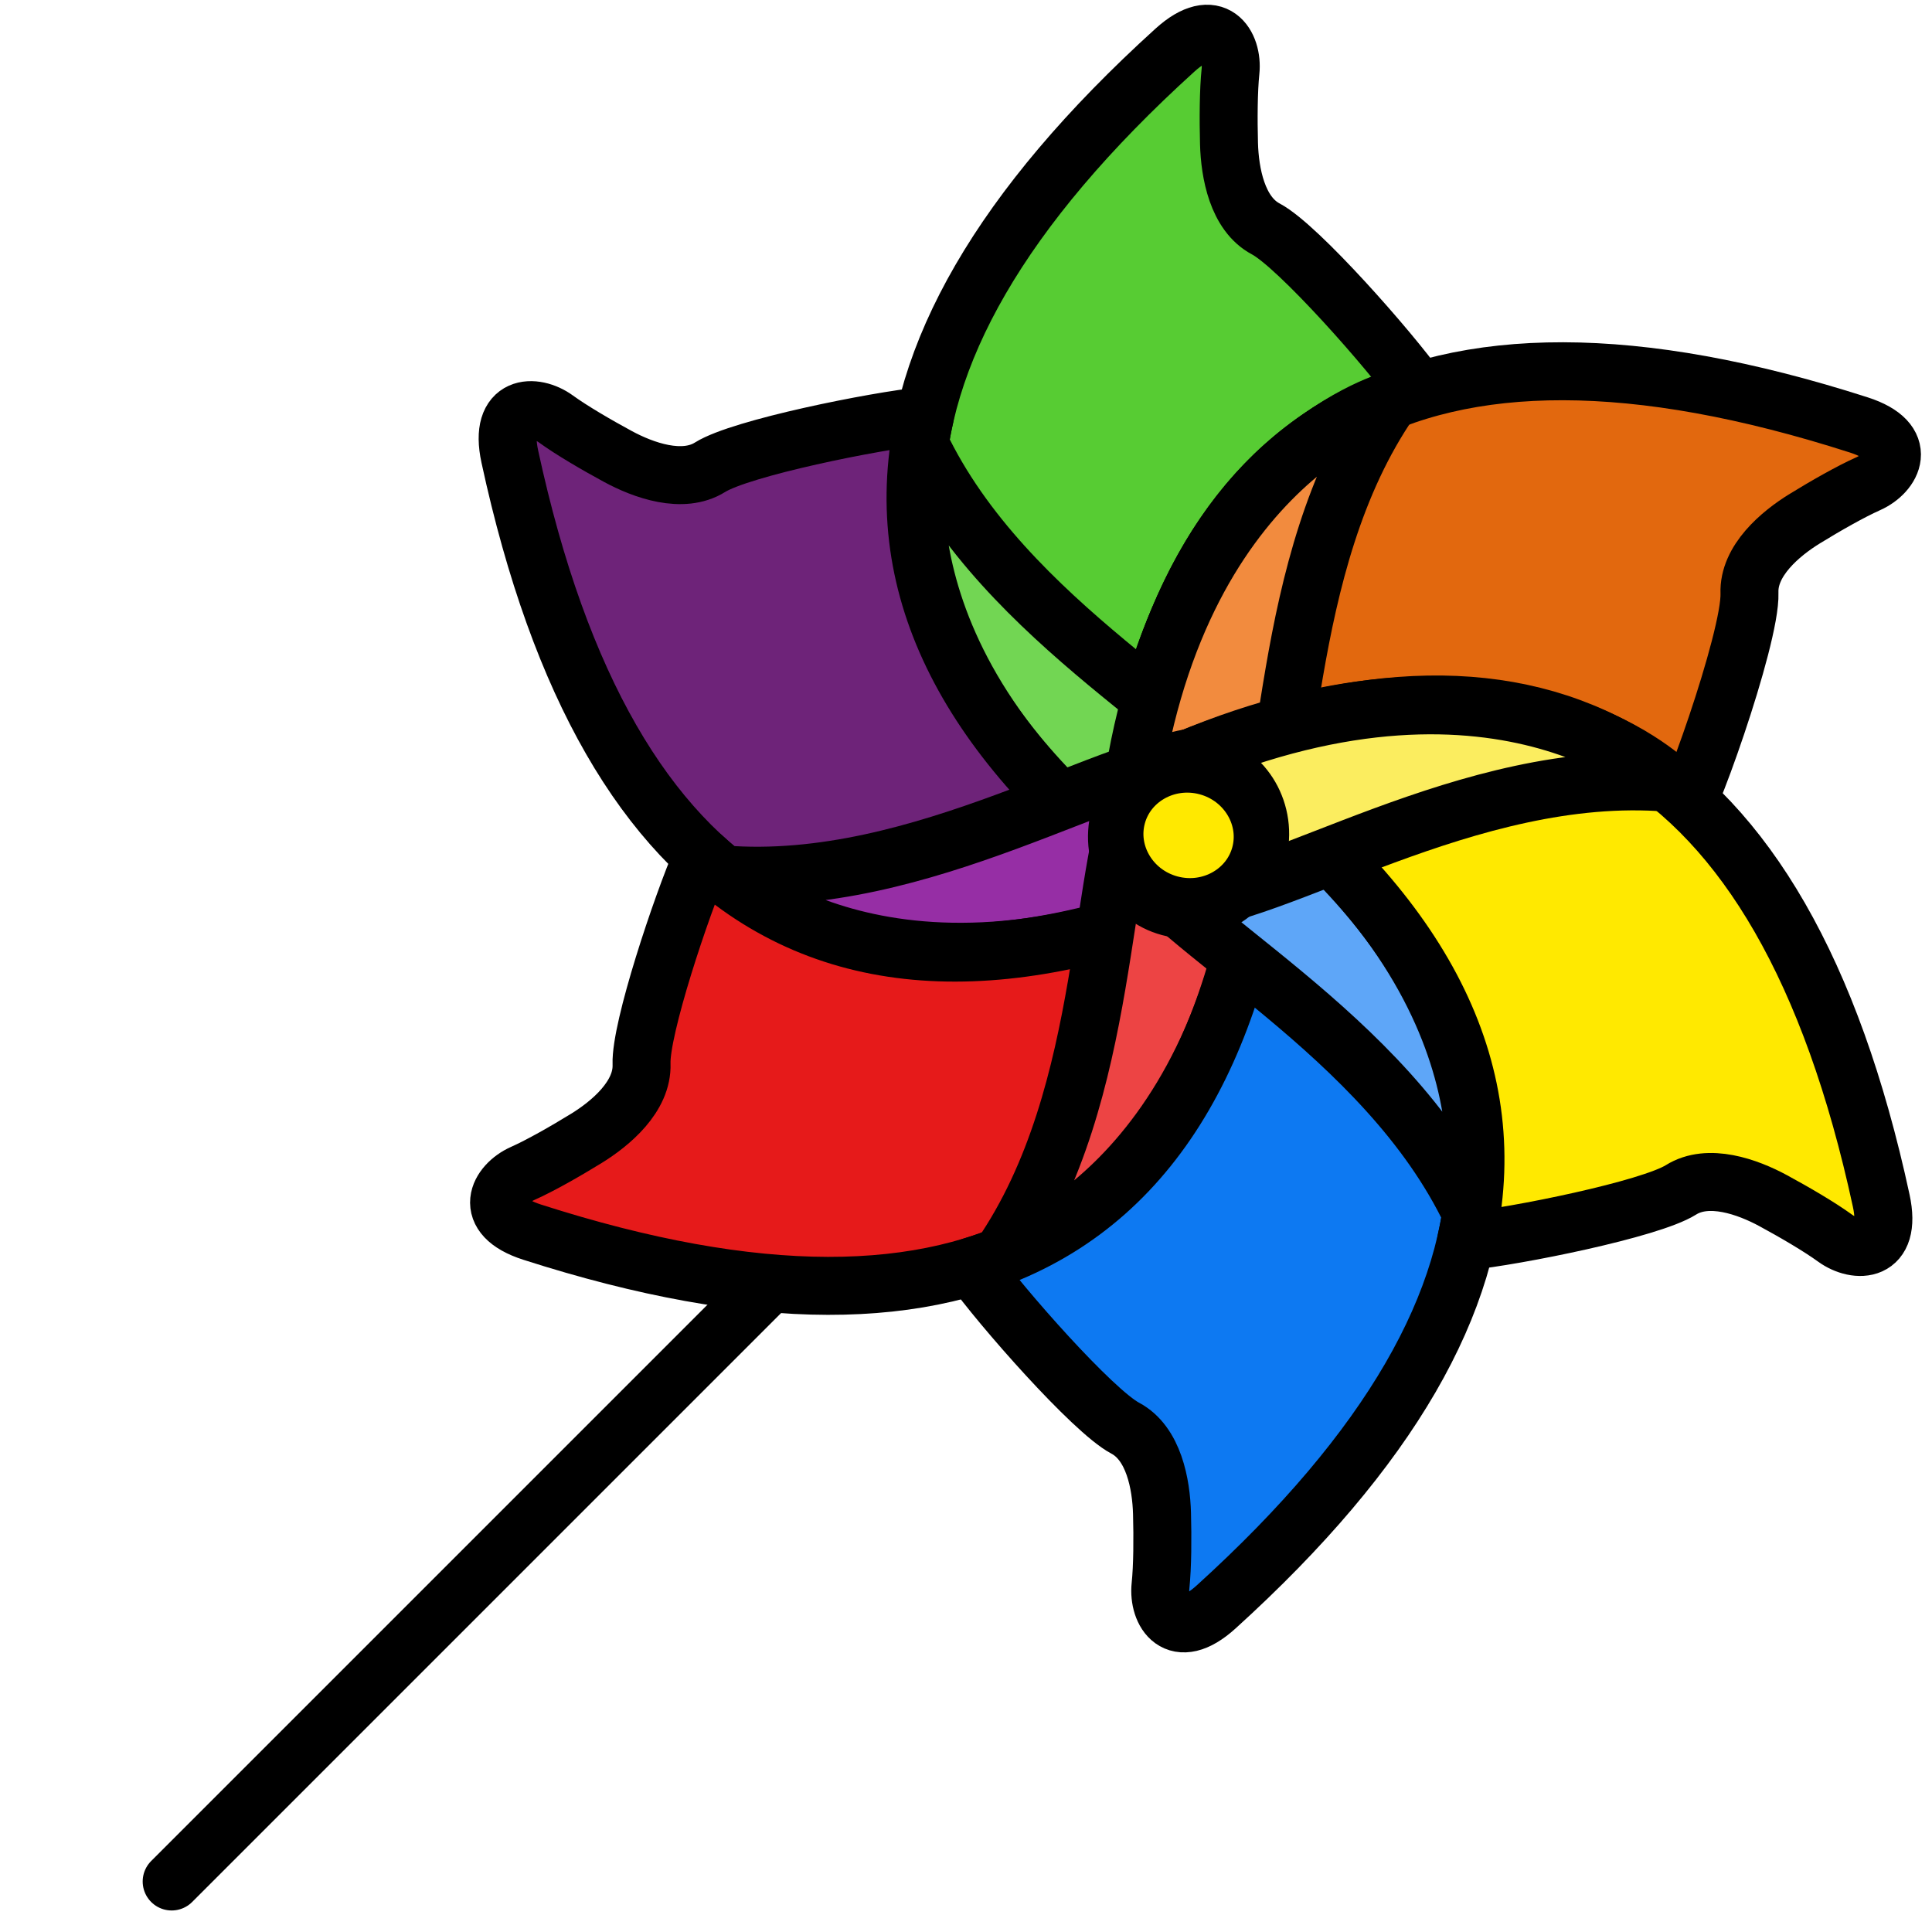 <?xml version="1.0" ?>
<!DOCTYPE svg  PUBLIC '-//W3C//DTD SVG 1.1//EN'  'http://www.w3.org/Graphics/SVG/1.1/DTD/svg11.dtd'>

<svg fill="#000000" width="800px" height="800px" viewBox="0 0 250 250" style="fill-rule:evenodd;clip-rule:evenodd;stroke-linecap:round;stroke-linejoin:round;stroke-miterlimit:1.5;" version="1.1" xml:space="preserve" xmlns="http://www.w3.org/2000/svg" xmlns:serif="http://www.serif.com/" xmlns:xlink="http://www.w3.org/1999/xlink">
<g transform="matrix(0.932,0.932,-0.932,0.932,152.322,-119.443)">
<path d="M124.892,119.869L124.892,264.494" style="fill:none;stroke:black;stroke-width:5.69px;"/>
</g>
<g transform="matrix(1.026,1.026,-1.026,1.026,124.681,-115.29)">
<path d="M123.997,95.268L122.435,100.031C88.965,104.082 70.618,87.987 72.677,46.015C72.914,41.186 76.059,42.051 77.511,43.841C78.614,45.2 80.419,47.02 81.981,48.5C83.866,50.286 86.922,52.408 89.682,51.56C92.83,50.594 105.225,51.389 109.544,52.122C102.316,65.649 105.515,80.601 117.544,96.621L123.997,95.268Z" style="fill:rgb(87,204,51);stroke:black;stroke-width:5.17px;"/>
<g transform="matrix(0.5,-0.866,0.866,0.5,-20.013,153.516)">
<path d="M117.544,96.621C98.512,72.12 108.37,54.536 108.37,54.536C111.585,72.075 127.522,85.722 129.944,94.021L117.544,96.621Z" style="fill:rgb(114,214,83);stroke:black;stroke-width:5.17px;"/>
</g>
</g>
<g transform="matrix(1.026,1.026,-1.026,1.026,124.681,-115.29)">
<path d="M117.544,96.621C97.3,69.661 102.066,45.725 139.444,26.521C143.744,24.312 144.568,27.468 143.744,29.621C143.118,31.256 142.444,33.728 141.944,35.821C141.34,38.347 141.03,42.054 143.144,44.021C146.081,46.754 153.618,62.684 152.944,63.021L129.944,94.021L117.544,96.621Z" style="fill:rgb(226,104,14);stroke:black;stroke-width:5.17px;"/>
<path d="M117.544,96.621C98.512,72.12 108.37,54.536 108.37,54.536C111.585,72.075 127.522,85.722 129.944,94.021L117.544,96.621Z" style="fill:rgb(242,139,62);stroke:black;stroke-width:5.17px;"/>
</g>
<g transform="matrix(1.026,1.026,-1.026,1.026,124.681,-115.29)">
<path d="M79.977,84.836C88.092,97.762 102.611,102.43 122.435,100.031L128.018,97.499C114.791,128.511 91.679,136.352 56.36,113.584C52.296,110.964 54.618,108.673 56.894,108.31C58.623,108.034 61.101,107.381 63.164,106.768C65.653,106.029 69.019,104.443 69.665,101.629C70.393,98.459 77.121,88.334 79.977,84.836Z" style="fill:rgb(110,35,121);stroke:black;stroke-width:5.17px;"/>
<g transform="matrix(-0.5,-0.866,0.866,-0.5,103.113,247.606)">
<path d="M117.544,96.621C98.512,72.12 108.37,54.536 108.37,54.536C111.585,72.075 127.522,85.722 129.944,94.021L117.544,96.621Z" style="fill:rgb(150,46,165);stroke:black;stroke-width:5.17px;"/>
</g>
</g>
<g transform="matrix(1.026,1.026,-1.026,1.026,124.681,-115.29)">
<path d="M123.198,92.117L128.579,90.988C148.823,117.949 144.057,141.885 106.679,161.088C102.379,163.298 101.555,160.141 102.379,157.988C103.005,156.354 103.679,153.881 104.179,151.788C104.783,149.262 105.093,145.555 102.979,143.588C100.671,141.44 95.522,131.144 93.75,126.667C108.943,126.052 120.205,115.818 128.018,97.499L123.198,92.117Z" style="fill:rgb(230,26,26);stroke:black;stroke-width:5.17px;"/>
<g transform="matrix(-1,-1.22465e-16,1.22465e-16,-1,246.123,187.609)">
<path d="M117.544,96.621C98.512,72.12 108.37,54.536 108.37,54.536C111.585,72.075 127.522,85.722 129.944,94.021L117.544,96.621Z" style="fill:rgb(237,68,68);stroke:black;stroke-width:5.17px;"/>
</g>
</g>
<g transform="matrix(1.026,1.026,-1.026,1.026,124.681,-115.29)">
<path d="M123.198,92.117L123.688,87.579C157.158,83.528 175.504,99.623 173.446,141.595C173.209,146.424 170.064,145.558 168.611,143.769C167.509,142.409 165.704,140.59 164.142,139.11C162.257,137.324 159.201,135.202 156.441,136.049C153.293,137.015 140.898,136.22 136.579,135.488C143.807,121.96 140.608,107.008 128.579,90.988L123.198,92.117Z" style="fill:rgb(13,121,242);stroke:black;stroke-width:5.17px;"/>
<g transform="matrix(-0.5,0.866,-0.866,-0.5,266.136,34.093)">
<path d="M117.544,96.621C98.512,72.12 108.37,54.536 108.37,54.536C111.585,72.075 127.522,85.722 129.944,94.021L117.544,96.621Z" style="fill:rgb(94,166,248);stroke:black;stroke-width:5.17px;"/>
</g>
</g>
<g transform="matrix(1.026,1.026,-1.026,1.026,124.681,-115.29)">
<path d="M121.584,93.995L118.105,90.11C131.332,59.098 154.444,51.257 189.763,74.026C193.827,76.645 191.505,78.937 189.229,79.3C187.5,79.575 185.022,80.228 182.959,80.841C180.47,81.581 177.104,83.166 176.458,85.98C175.73,89.151 169.002,99.275 166.146,102.773C158.031,89.847 143.512,85.179 123.688,87.579L121.584,93.995Z" style="fill:rgb(255,233,0);stroke:black;stroke-width:5.17px;"/>
<g transform="matrix(0.5,0.866,-0.866,0.5,143.009,-59.996)">
<path d="M117.544,96.621C98.512,72.12 108.37,54.536 108.37,54.536C111.585,72.075 127.522,85.722 129.944,94.021L117.544,96.621Z" style="fill:rgb(251,237,95);stroke:black;stroke-width:5.17px;"/>
</g>
<g transform="matrix(0.539,0.933,-0.847,0.489,135.202,-66.511)">
<ellipse cx="123.912" cy="93.196" rx="6.031" ry="6.643" style="fill:rgb(255,233,0);stroke:black;stroke-width:5.02px;"/>
</g>
</g>
</svg>